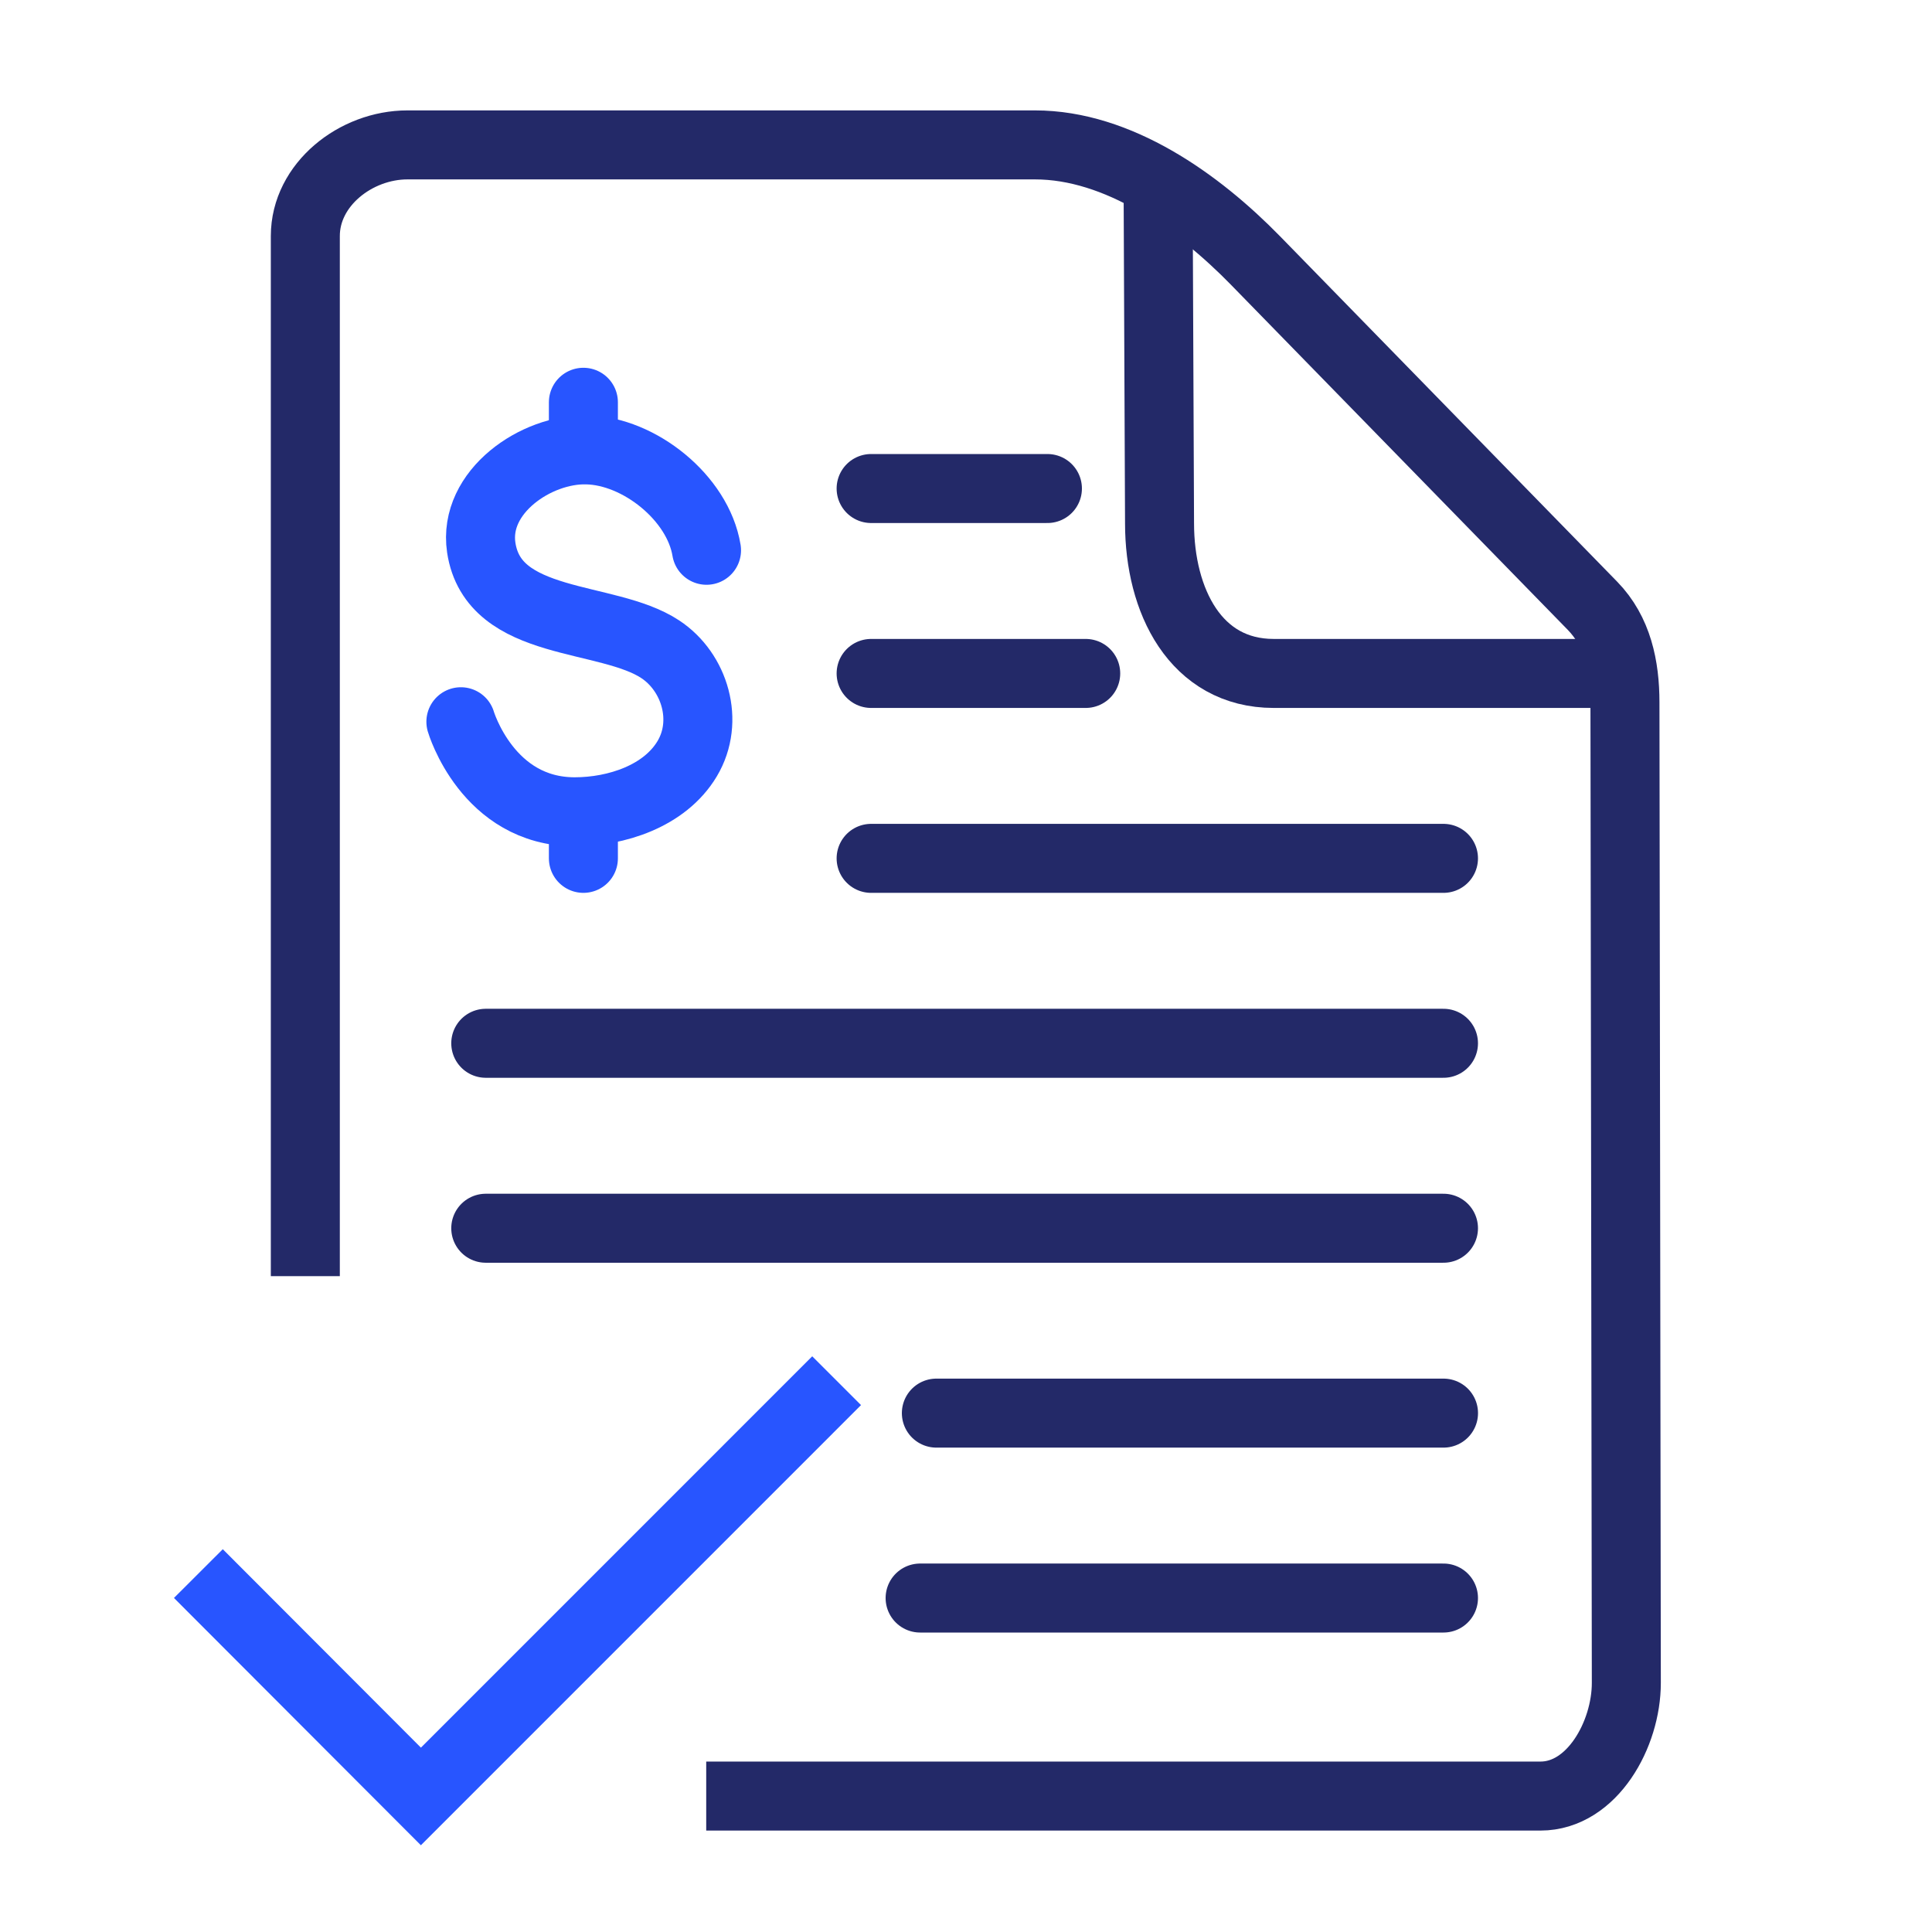 <svg width="56" height="56" viewBox="0 0 56 56" fill="none" xmlns="http://www.w3.org/2000/svg">
<g clip-path="url(#clip0_10583_103366)">
<path d="M8.85 36.99V6.84C8.85 5.35 10.31 4.2 11.81 4.2H30C32.41 4.2 34.72 5.84 36.39 7.55L46.16 17.56C46.89 18.31 47.1 19.32 47.1 20.36L47.14 48.78C47.14 50.27 46.15 52.06 44.65 52.06H20.47" stroke="#232968" stroke-width="2" stroke-miterlimit="10"/>
<path d="M46.25 19.52H36.92C34.65 19.52 33.61 17.41 33.61 15.17L33.57 5.8" stroke="#232968" stroke-width="2" stroke-miterlimit="10"/>
<path d="M14.08 35.601H41.84" stroke="#232968" stroke-width="2" stroke-miterlimit="10" stroke-linecap="round"/>
<path d="M14.08 30.24H41.84" stroke="#232968" stroke-width="2" stroke-miterlimit="10" stroke-linecap="round"/>
<path d="M27.141 40.96H41.841" stroke="#232968" stroke-width="2" stroke-miterlimit="10" stroke-linecap="round"/>
<path d="M26.67 46.32H41.84" stroke="#232968" stroke-width="2" stroke-miterlimit="10" stroke-linecap="round"/>
<path d="M30.36 14.16H25.25" stroke="#232968" stroke-width="2" stroke-miterlimit="10" stroke-linecap="round"/>
<path d="M25.25 24.88H41.84" stroke="#232968" stroke-width="2" stroke-miterlimit="10" stroke-linecap="round"/>
<path d="M25.25 19.52H31.47" stroke="#232968" stroke-width="2" stroke-miterlimit="10" stroke-linecap="round"/>
<path d="M13.359 20.92C13.359 20.92 14.129 23.53 16.659 23.53C17.859 23.53 19.269 23.08 19.919 21.99C20.569 20.9 20.139 19.48 19.139 18.82C17.599 17.8 14.299 18.21 13.949 15.87C13.709 14.25 15.549 13 17.009 13.04C18.529 13.07 20.229 14.43 20.479 15.95" stroke="#2855FF" stroke-width="2" stroke-miterlimit="10" stroke-linecap="round"/>
<path d="M16.91 11.66V12.53" stroke="#2855FF" stroke-width="2" stroke-miterlimit="10" stroke-linecap="round"/>
<path d="M16.91 24.01V24.88" stroke="#2855FF" stroke-width="2" stroke-miterlimit="10" stroke-linecap="round"/>
<path d="M5.75 45.611L12.2 52.071L24.25 40.02" stroke="#2855FF" stroke-width="2" stroke-miterlimit="10"/>
</g>
<defs>
<clipPath id="clip0_10583_103366">
<rect width="56" height="56" fill="white"/>
</clipPath>
</defs>
</svg>
